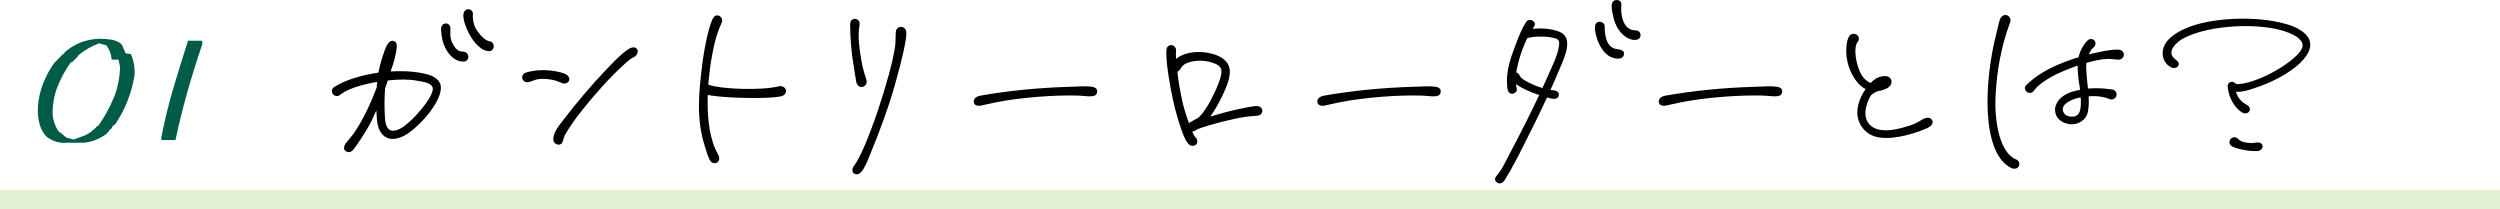 <?xml version="1.0" encoding="UTF-8"?><svg id="_レイヤー_2" xmlns="http://www.w3.org/2000/svg" viewBox="0 0 606 50.66"><defs><style>.cls-1{fill:#000;}.cls-1,.cls-2,.cls-3{stroke-width:0px;}.cls-2{fill:#7bbe36;opacity:.22;}.cls-3{fill:#005b47;}</style></defs><g id="_レイヤー_1-2"><rect class="cls-2" y="46.06" width="606" height="4.6"/><path class="cls-1" d="M106.62,20.09c1.42,2.9-3.38,9.07-7.41,12.03-1.78,1.3-4.56,2.43-6.4.59-1.13-1.13-1.36-2.73-1.48-4.21-.06-.59-.06-1.13-.12-1.72-.83,2.01-1.78,3.85-2.67,5.21-.71,1.13-1.36,2.19-2.13,3.26-.53.71-1.24,2.01-2.31,1.54-1.13-.47-.71-1.54-.12-2.25.65-.83,1.42-1.66,2.01-2.55,2.13-3.2,3.85-6.87,5.33-10.78,0-.47.06-.89.12-1.36-2.43.41-4.8,1.01-6.64,1.78-.71.3-1.36.65-1.96,1.07-.41.3-.77.65-1.24.59-1.19-.12-1.6-1.54-.59-2.19,2.67-1.72,6.64-2.9,10.72-3.5.24-1.18.53-2.43.89-3.55.83-2.61,1.54-4.56,2.9-4.09.65.24.71.95.65,1.54-.18,1.96-.83,3.97-1.48,5.81,2.55-.12,4.98-.06,6.99.3,1.72.3,4.09.77,4.92,2.49ZM101.05,19.56c-1.78-.36-4.33-.36-7.05-.06-.18.65-.41,1.24-.65,1.9-.18,2.31-.18,4.68-.06,6.81.06,1.19.24,3.2,1.66,3.44,1.07.18,2.19-.47,3.02-1.07,2.25-1.6,6.58-6.4,6.93-8.83.24-1.72-2.61-1.96-3.85-2.19ZM113.5,13.51c.18.65-.36,1.42-1.07,1.42-1.54,0-2.73-.71-3.85-2.25-1.13-1.54-1.66-3.73-1.66-5.75v-.06c0-.59.53-1.19,1.19-1.19.59,0,1.07.53,1.07,1.19,0,1.3-.24,2.25.59,3.79.59,1.13,1.3,1.84,2.31,1.84.65,0,1.24.3,1.42,1.01ZM119.66,11.44c-.18.89-.95,1.24-2.25.71-2.07-.83-3.85-3.85-4.56-5.93-.3-.83-.59-1.78-.53-2.73.06-.65.47-1.19,1.07-1.24.71-.06,1.3.47,1.24,1.13-.12,1.3.18,2.9,1.07,4.15.89,1.24,2.13,2.43,3.02,2.49.65.06,1.07.77.95,1.42Z"/><path class="cls-1" d="M127.44,17.6c2.49-.77,5.63-.77,8.18-.12.71.18,1.66.41,2.13,1.01.77,1.01-.3,2.01-1.3,1.72-.77-.24-1.36-.59-2.13-.77-1.36-.3-2.84-.47-4.21-.18-.89.18-2.19,1.07-3.02.47s-.59-1.84.36-2.13ZM134.13,33.9c-.12-1.9,1.66-3.79,2.73-5.21,2.19-2.96,6.87-8.47,9.89-11.61,1.66-1.72,3.32-3.55,5.21-4.92.89-.65,1.84-1.01,2.43-.3.41.47.24,1.54-.89,2.07-.89.41-1.6,1.13-2.31,1.78-3.73,3.38-7.05,7.23-10.19,11.14-1.48,1.84-2.9,3.85-4.09,5.92-.3.53-.36,1.36-.65,1.84-.53.89-2.07.41-2.13-.71Z"/><path class="cls-1" d="M189.81,23.17c-1.48.77-10.49.71-15.29.24-.95-.12-2.01-.18-2.96-.41-.12,4.38.12,9.12,1.84,13.15.36.83,1.36,2.01.77,2.9-.59.83-1.66.59-2.07-.18-.53-1.01-.89-2.25-1.24-3.38-2.07-6.58-1.54-12.62-.65-19.73.53-4.33,1.9-11.26,3.14-11.91,1.01-.53,2.07.65,1.6,1.66-1.07,2.19-1.72,4.68-2.19,7.11-.53,2.61-.83,5.27-1.07,7.88q.06.06.12.06c3.02,1.07,12.8,1.42,17,.36.71-.18,1.48.24,1.66.77.18.47,0,1.13-.65,1.48Z"/><path class="cls-1" d="M208.33,6.28c-.47,2.55,0,5.51.47,8.41.41,2.49,1.07,3.97,1.24,4.74.24.95-.42,1.54-1.07,1.66-.53.12-1.19-.3-1.42-1.24-.12-.53-.47-3.14-.71-4.5-.53-2.9-.77-7.11-.77-9.42,0-.95.59-1.42,1.19-1.36.65.06,1.3.47,1.07,1.72ZM219.71,8c0,1.84-1.01,6.22-2.67,12.15-1.6,5.75-3.73,11.44-5.98,16.95-.53,1.3-1.01,2.61-1.72,3.79-.59,1.01-1.36,1.66-2.19,1.24-.59-.3-.77-1.13-.12-1.96,3.02-3.85,9.07-22.28,9.95-28.97.18-1.36.06-2.55.18-3.55.06-.65.59-1.13,1.24-1.13s1.3.47,1.3,1.48Z"/><path class="cls-1" d="M237.74,23.17c6.75-1.19,14.04-1.9,21.39-2.13,4.98-.18,6.99-.36,6.81,1.3-.18,1.54-2.55.89-4.5.83-5.45-.18-14.04.41-20.15,1.66-1.19.24-2.37.53-3.56.77-.65.12-1.48,0-1.66-.71-.18-.77.3-1.48,1.66-1.72Z"/><path class="cls-1" d="M305.82,27.44c-.3.59-.89.59-1.48.65-.89.06-1.72.12-2.55.24-3.02.47-8.24,1.78-11.32,2.9-.47.3-1.01.59-1.48.71.18.3.3.59.41.83.18.36.59.65.71.95.59,1.48-1.18,2.19-2.07,1.13-.83-1.01-1.3-2.37-1.72-3.56-1.42-4.09-2.37-8.35-3.02-12.62-.3-1.96-.59-3.97-.59-5.98,0-.71.06-1.54.95-1.72.77-.18,1.48.53,1.42,1.3-.06.53-.06,1.24,0,2.01,1.54-1.3,3.79-1.72,5.81-1.66,2.31.06,5.63.77,6.81,3.02,1.13,2.13-.36,5.33-1.3,7.35-.83,1.78-1.84,3.61-3.02,5.27,2.19-.65,4.44-1.3,6.7-1.78,1.36-.3,2.78-.59,4.27-.77.95-.12,2.07.59,1.48,1.72ZM286.57,24.47c.36,1.6,1.01,3.67,1.66,5.45h.06c-.36-.18,1.96-1.07,2.49-1.66,1.07-1.13,1.9-2.49,2.61-3.79,1.36-2.55,3.2-6.52,2.55-7.88-.47-1.01-2.01-1.42-3.02-1.66-2.07-.47-5.04-.18-6.22,1.01-.47.47-.65,1.13-1.24,1.42,0,0-.06,0-.06.06.24,2.31.71,4.92,1.19,7.05Z"/><path class="cls-1" d="M321.02,23.17c6.75-1.19,14.04-1.9,21.39-2.13,4.98-.18,6.99-.36,6.81,1.3-.18,1.54-2.55.89-4.5.83-5.45-.18-14.04.41-20.14,1.66-1.19.24-2.37.53-3.56.77-.65.12-1.48,0-1.66-.71-.18-.77.3-1.48,1.66-1.72Z"/><path class="cls-1" d="M378.08,16.65c-.71,1.72-1.48,3.44-2.25,5.15h.06c.83.12,2.13.12,1.96,1.3-.12.77-.83,1.01-1.9.77l-.95-.24c-2.19,4.74-4.56,9.42-6.93,14.1-.89,1.6-1.72,3.32-2.73,4.92-.42.77-1.13,2.19-2.25,1.72-.59-.24-.89-.89-.53-1.48.12-.18.41-.47.83-1.07.83-1.07,1.54-2.61,2.31-4.09,2.55-4.8,5.04-9.72,7.41-14.69-2.13-.71-4.33-1.66-5.63-2.67,0,.12,0,.3.06.47.12.59.3,1.13-.18,1.54-.83.77-1.84.24-1.96-.89-.06-.65-.12-1.3-.12-1.96,0-3.2,1.19-6.28,2.31-9.24.59-1.54,1.36-3.44,2.31-4.92.77-1.24,2.78-.12,1.96,1.07l-.36.53c2.19-.18,4.5-.06,6.46.71,3.67,1.42,1.19,6.4.12,8.95ZM377.6,9.6c-.89-.77-4.98-.95-6.93-.47-.12.06-.3.06-.47.12-.89,1.84-1.66,3.91-2.19,6.04-.18.77-.36,1.54-.47,2.25.36.12.59.3.77.65.18.41.47.77,1.13,1.19,1.07.71,2.84,1.48,4.44,1.96.65-1.36,1.24-2.73,1.84-4.09.77-1.78,1.72-3.61,2.07-5.57.12-.65.36-1.6-.18-2.07ZM393.6,13.4c-.24.77-1.19,1.01-2.49.65-2.25-.59-3.61-3.2-4.15-5.21-.24-.89-.59-2.25-.12-3.08.53-.89,2.13-.47,2.13.59,0,3.26.89,5.15,2.73,5.51.89.18,2.31.24,1.9,1.54ZM397.57,9.01c-.3.77-1.6.89-2.84.3-2.13-1.01-3.32-3.38-3.73-5.51-.18-.89-.59-2.37-.12-3.26.47-.89,2.25-.65,2.13.53-.18,2.01.12,5.57,2.73,6.22.47.12,1.18-.06,1.6.41.36.36.42.83.24,1.3Z"/><path class="cls-1" d="M403.78,23.17c6.75-1.19,14.04-1.9,21.39-2.13,4.98-.18,6.99-.36,6.81,1.3-.18,1.54-2.55.89-4.5.83-5.45-.18-14.04.41-20.14,1.66-1.19.24-2.37.53-3.56.77-.65.12-1.48,0-1.66-.71-.18-.77.3-1.48,1.66-1.72Z"/><path class="cls-1" d="M466.87,31.17c-3.67,1.6-9.24,3.02-12.62,1.84-2.49-.89-4.15-3.32-4.03-6.04.06-1.84.89-3.79,2.01-5.39-.65-.3-1.19-.77-1.72-1.3-2.07-2.31-3.14-5.51-2.96-8.59.06-1.13.24-2.31.77-3.02.36-.47,1.13-.71,1.84-.18.47.36.59,1.13.18,1.6-1.18,1.36-.47,5.75.89,8.06.47.83,1.3,1.6,2.25,1.96.18-.24.41-.41.59-.59,1.36-1.18,3.61-1.54,4.27-.36.47.89-.06,1.78-.95,2.25-.71.36-1.42.59-2.13.65-.83.36-1.6.77-1.84,1.19-1.18,2.13-2.01,5.1-.18,6.99s5.21,1.42,7.47.83c1.36-.36,2.73-.71,3.97-1.36.36-.18,1.36-.83,1.84-1.01.77-.3,1.42-.18,1.78.36.47.77-.06,1.54-1.42,2.13Z"/><path class="cls-1" d="M489.41,40.18c-.3.77-1.18.89-1.9.53-7.41-3.67-6.52-21.39-3.56-32.71.42-1.6.65-3.08,1.01-3.67.36-.53,1.01-.89,1.6-.59.65.3.95.95.71,1.6-2.19,5.98-3.26,11.73-3.55,18.07-.3,5.81.95,13.63,4.98,15.23.59.24.95.89.71,1.54ZM514.82,13.34c-.06.65-.65,1.13-1.36,1.13-.3,0-1.66-.24-2.79-.18-1.3.06-3.08.41-4.92.95-.18,1.48.18,4.44.36,6.22,2.25-.18,4.38,0,5.92.24.71.12,1.13.77,1.01,1.42-.12.71-1.01,1.24-1.72.89-.65-.3-1.42-.47-2.19-.59-.77-.12-1.78-.18-2.84-.06.06,1.19.06,2.55-.18,3.73-.42,2.07-2.43,3.2-4.27,3.02-2.01-.18-3.5-1.42-3.67-3.08-.24-2.07,1.42-3.73,3.32-4.5.89-.36,1.78-.59,2.73-.77-.18-1.3-.41-2.31-.53-4.15-.06-.59-.06-1.13-.06-1.72-2.37.83-4.74,1.84-6.46,2.78-1.36.77-3.26,2.01-4.15,3.32-.36.53-1.07.71-1.6.36-.53-.36-.83-1.13-.36-1.6,1.3-1.3,2.31-2.07,3.91-3.08,2.31-1.42,5.51-2.78,8.89-3.79.3-1.48,1.01-2.9,2.19-4.09.47-.47,1.19-.41,1.6,0,.53.53.3,1.36-.24,1.78-.36.24-.71.83-1.07,1.6,1.96-.47,3.85-.89,5.63-1.07.53-.06,1.07-.12,1.66-.06.71.06,1.24.65,1.19,1.3ZM504.34,23.59c-1.54.3-2.96.89-3.85,1.78-.95.95-.47,2.73,1.42,2.9,1.96.18,2.49-1.13,2.49-3.32,0-.47,0-.89-.06-1.36Z"/><path class="cls-1" d="M526.34,16.36c-1.96-1.01-2.67-3.26-1.66-5.39.77-1.6,2.49-2.96,5.27-4.15,5.92-2.55,15.94-2.9,22.52-1.42,2.37.53,4.92,1.3,6.52,3.02,3.85,4.15-3.91,10.19-12.62,12.98-1.12.36-2.96,1.01-4.38.83.41,1.42,1.24,2.43,2.73,3.26,1.48.83.24,2.78-1.42,1.66-1.6-1.07-2.84-3.2-3.2-5.33-.12-.71-.36-1.66.65-1.96.53-.12.95.12,1.3.53,4.38.18,13.63-4.86,15.76-8.29.95-1.54-.12-2.96-2.84-4.09-6.52-2.73-19.79-2.07-25.95,1.42-1.24.71-4.03,3.02-1.9,4.8.71.59,1.3.95.89,1.72-.24.47-1.07.71-1.66.41ZM542.51,33.66c.65.83,2.37,1.01,3.26,1.01.41,0,.83-.06,1.18-.12,1.96-.3,2.01,2.01.12,2.07-1.66.06-3.5-.24-5.15-.77-.71-.24-1.66-.65-1.48-1.6.18-1.01,1.48-1.3,2.07-.59Z"/><path class="cls-3" d="M14.77,34.58c-1.34-.16-2.57-.7-3.67-1.62-.84-1.03-1.39-2.15-1.64-3.37-.25-1.22-.34-2.51-.26-3.85.16-1.95.58-3.79,1.26-5.52.68-1.74,1.56-3.37,2.64-4.89l2.17-2.25h.24l.16-.39c1.42-1.26,3.04-2.17,4.85-2.72,1.82-.55,3.77-.7,5.88-.43,1.03.08,1.92.37,2.68.87l.51.51.87,2.01,1.26.16c.68,1.5.99,3.18.91,5.05-.34,2.18-.91,4.3-1.72,6.33-.8,2.04-1.83,3.98-3.1,5.82l-.4.12-.51.91-.36.12-.16.39-.47.51c-1.6,1.26-3.42,2.01-5.45,2.25h-5.72ZM20.61,32.8c.92-.42,1.76-1.01,2.53-1.78l.4-.47h.24c1.53-2.13,2.78-4.37,3.75-6.73.97-2.35,1.5-4.89,1.58-7.6l-.39-1.78h-1.66c-.08-1.26-.5-2.41-1.26-3.43l-1.78-.51c-1.84.68-3.53,1.66-5.05,2.92l-.12.28-.63.63-.75.75h-.28c-1.34,1.87-2.43,3.87-3.28,6.02-.84,2.14-1.22,4.44-1.14,6.89.16,1.45.66,2.76,1.5,3.95l.28.12,1.5,1.26,1.78.51,2.8-1.03Z"/><path class="cls-3" d="M39.11,33.95v-.63c.76-3.97,1.72-7.9,2.86-11.78,1.14-3.88,2.35-7.77,3.61-11.66h3.43v.91c-1.29,3.79-2.48,7.6-3.57,11.44-1.09,3.84-2.06,7.75-2.9,11.72h-3.43Z"/></g></svg>